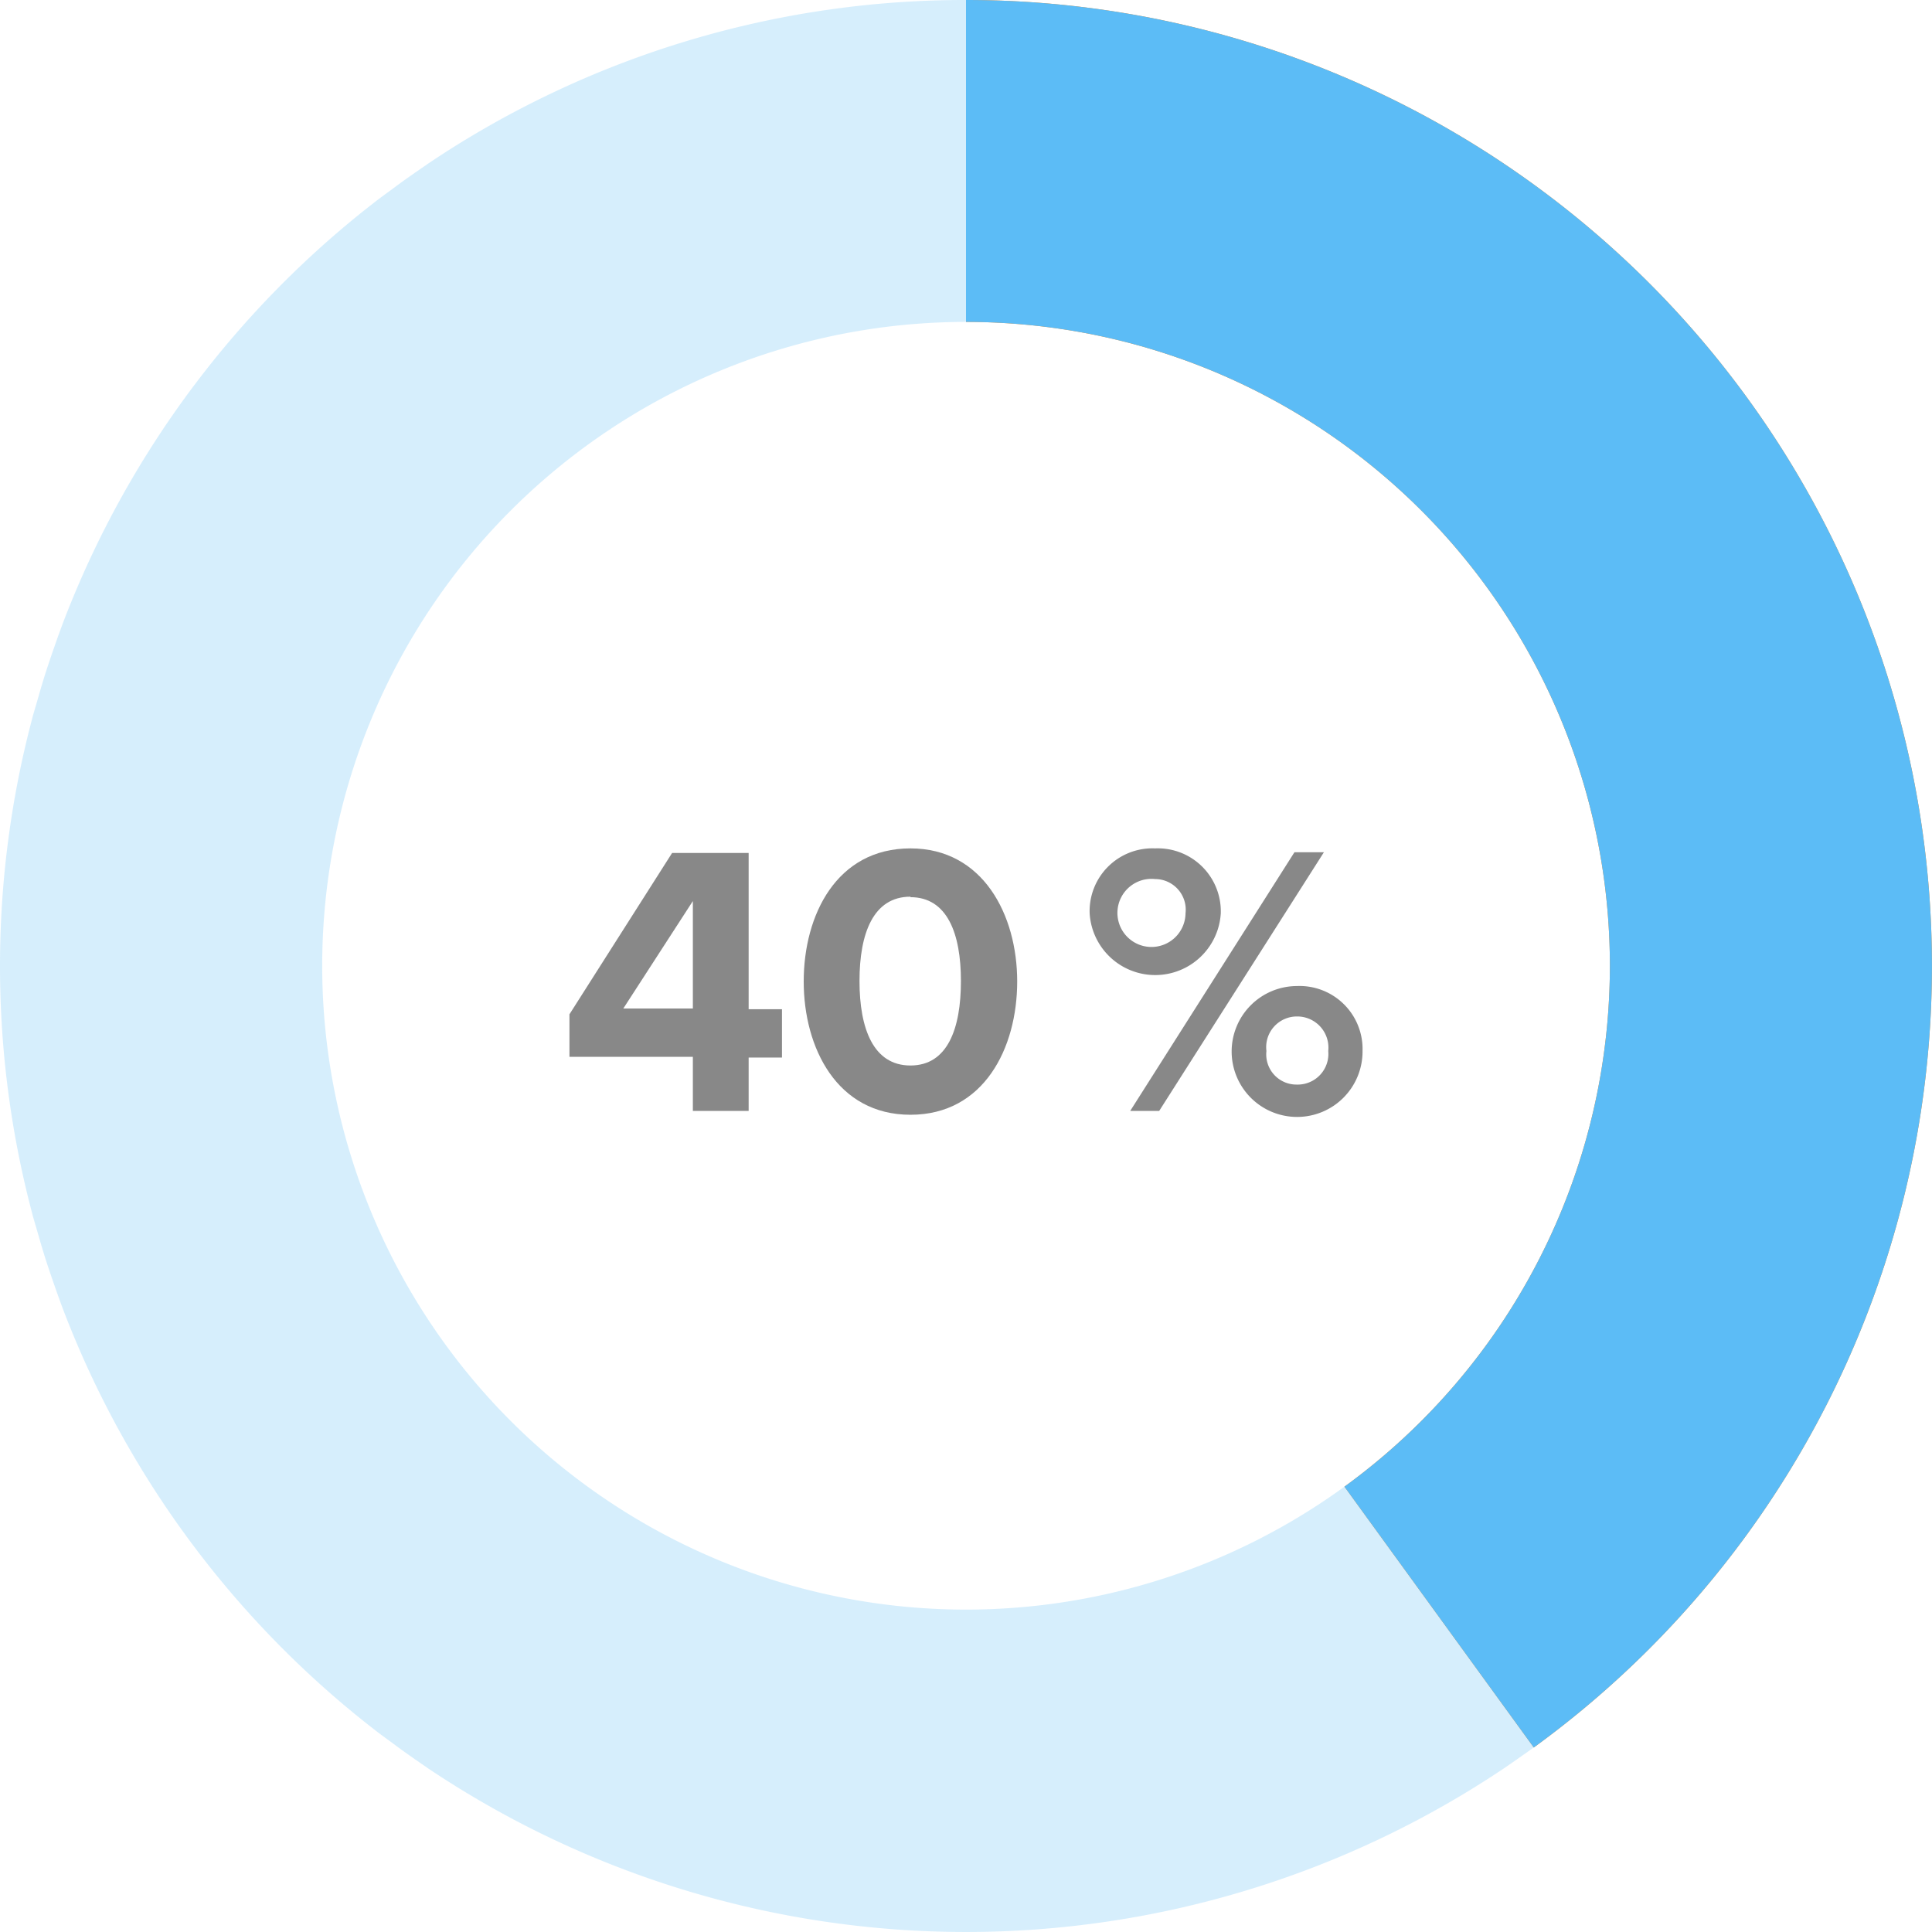 <?xml version="1.0" encoding="utf-8"?><svg id="Ebene_1" data-name="Ebene 1" xmlns="http://www.w3.org/2000/svg" viewBox="0 0 80 80"><defs><style>.cls-1{fill:#888;}.cls-2{fill:#f68b25;}.cls-3,.cls-4{fill:#5cbcf6;}.cls-4{opacity:0.25;}</style></defs><path class="cls-1" d="M28.69,43.76H23.58V42l4.25-6.68H31v6.47h1.38v2H31V46H28.69Zm-2.88-2h2.88V37.31Z"/><path class="cls-1" d="M37.7,35.13c3,0,4.42,2.75,4.42,5.51s-1.38,5.52-4.42,5.52-4.42-2.77-4.42-5.52S34.64,35.13,37.7,35.13Zm0,2c-1.54,0-2.11,1.52-2.11,3.49s.57,3.5,2.11,3.5,2.09-1.53,2.09-3.5S39.22,37.15,37.7,37.15Z"/><path class="cls-1" d="M47.83,35.13a2.61,2.61,0,0,1,2.72,2.69,2.72,2.72,0,0,1-5.43,0A2.6,2.6,0,0,1,47.83,35.13Zm0,1.27a1.41,1.41,0,1,0,1.26,1.42A1.27,1.27,0,0,0,47.83,36.4Zm5.77-1.11h1.22L48,46h-1.2Zm.1,5.54a2.61,2.61,0,0,1,2.72,2.69,2.71,2.71,0,1,1-2.72-2.69Zm0,1.26a1.27,1.27,0,0,0-1.26,1.43,1.25,1.25,0,0,0,1.26,1.39A1.27,1.27,0,0,0,55,43.52,1.29,1.29,0,0,0,53.7,42.09Z"/><path class="cls-2" d="M40,0V13.33A26.66,26.66,0,0,1,55.67,61.56l7.84,10.8A40,40,0,0,0,40,0Z"/><path class="cls-3" d="M40,0V13.33A26.66,26.66,0,0,1,55.67,61.56l7.84,10.8A40,40,0,0,0,40,0Z"/><path class="cls-4" d="M62.8,72.86l.71-.5-7.84-10.8A26.66,26.66,0,1,1,40,13.33V0A39.81,39.81,0,0,0,17.72,6.78l-.52.36c-.3.21-.6.42-.89.64l-.56.41A40.12,40.12,0,0,0,2.59,25.84q-.33.89-.63,1.8c-.14.42-.26.83-.38,1.25l-.21.72-.15.58a40.05,40.05,0,0,0,0,19.62l.15.58.21.72c.12.42.24.83.38,1.25q.3.91.63,1.8A40.12,40.12,0,0,0,15.75,71.81l.56.41c.29.22.59.43.89.64l.52.36a40,40,0,0,0,44.56,0Z"/></svg>